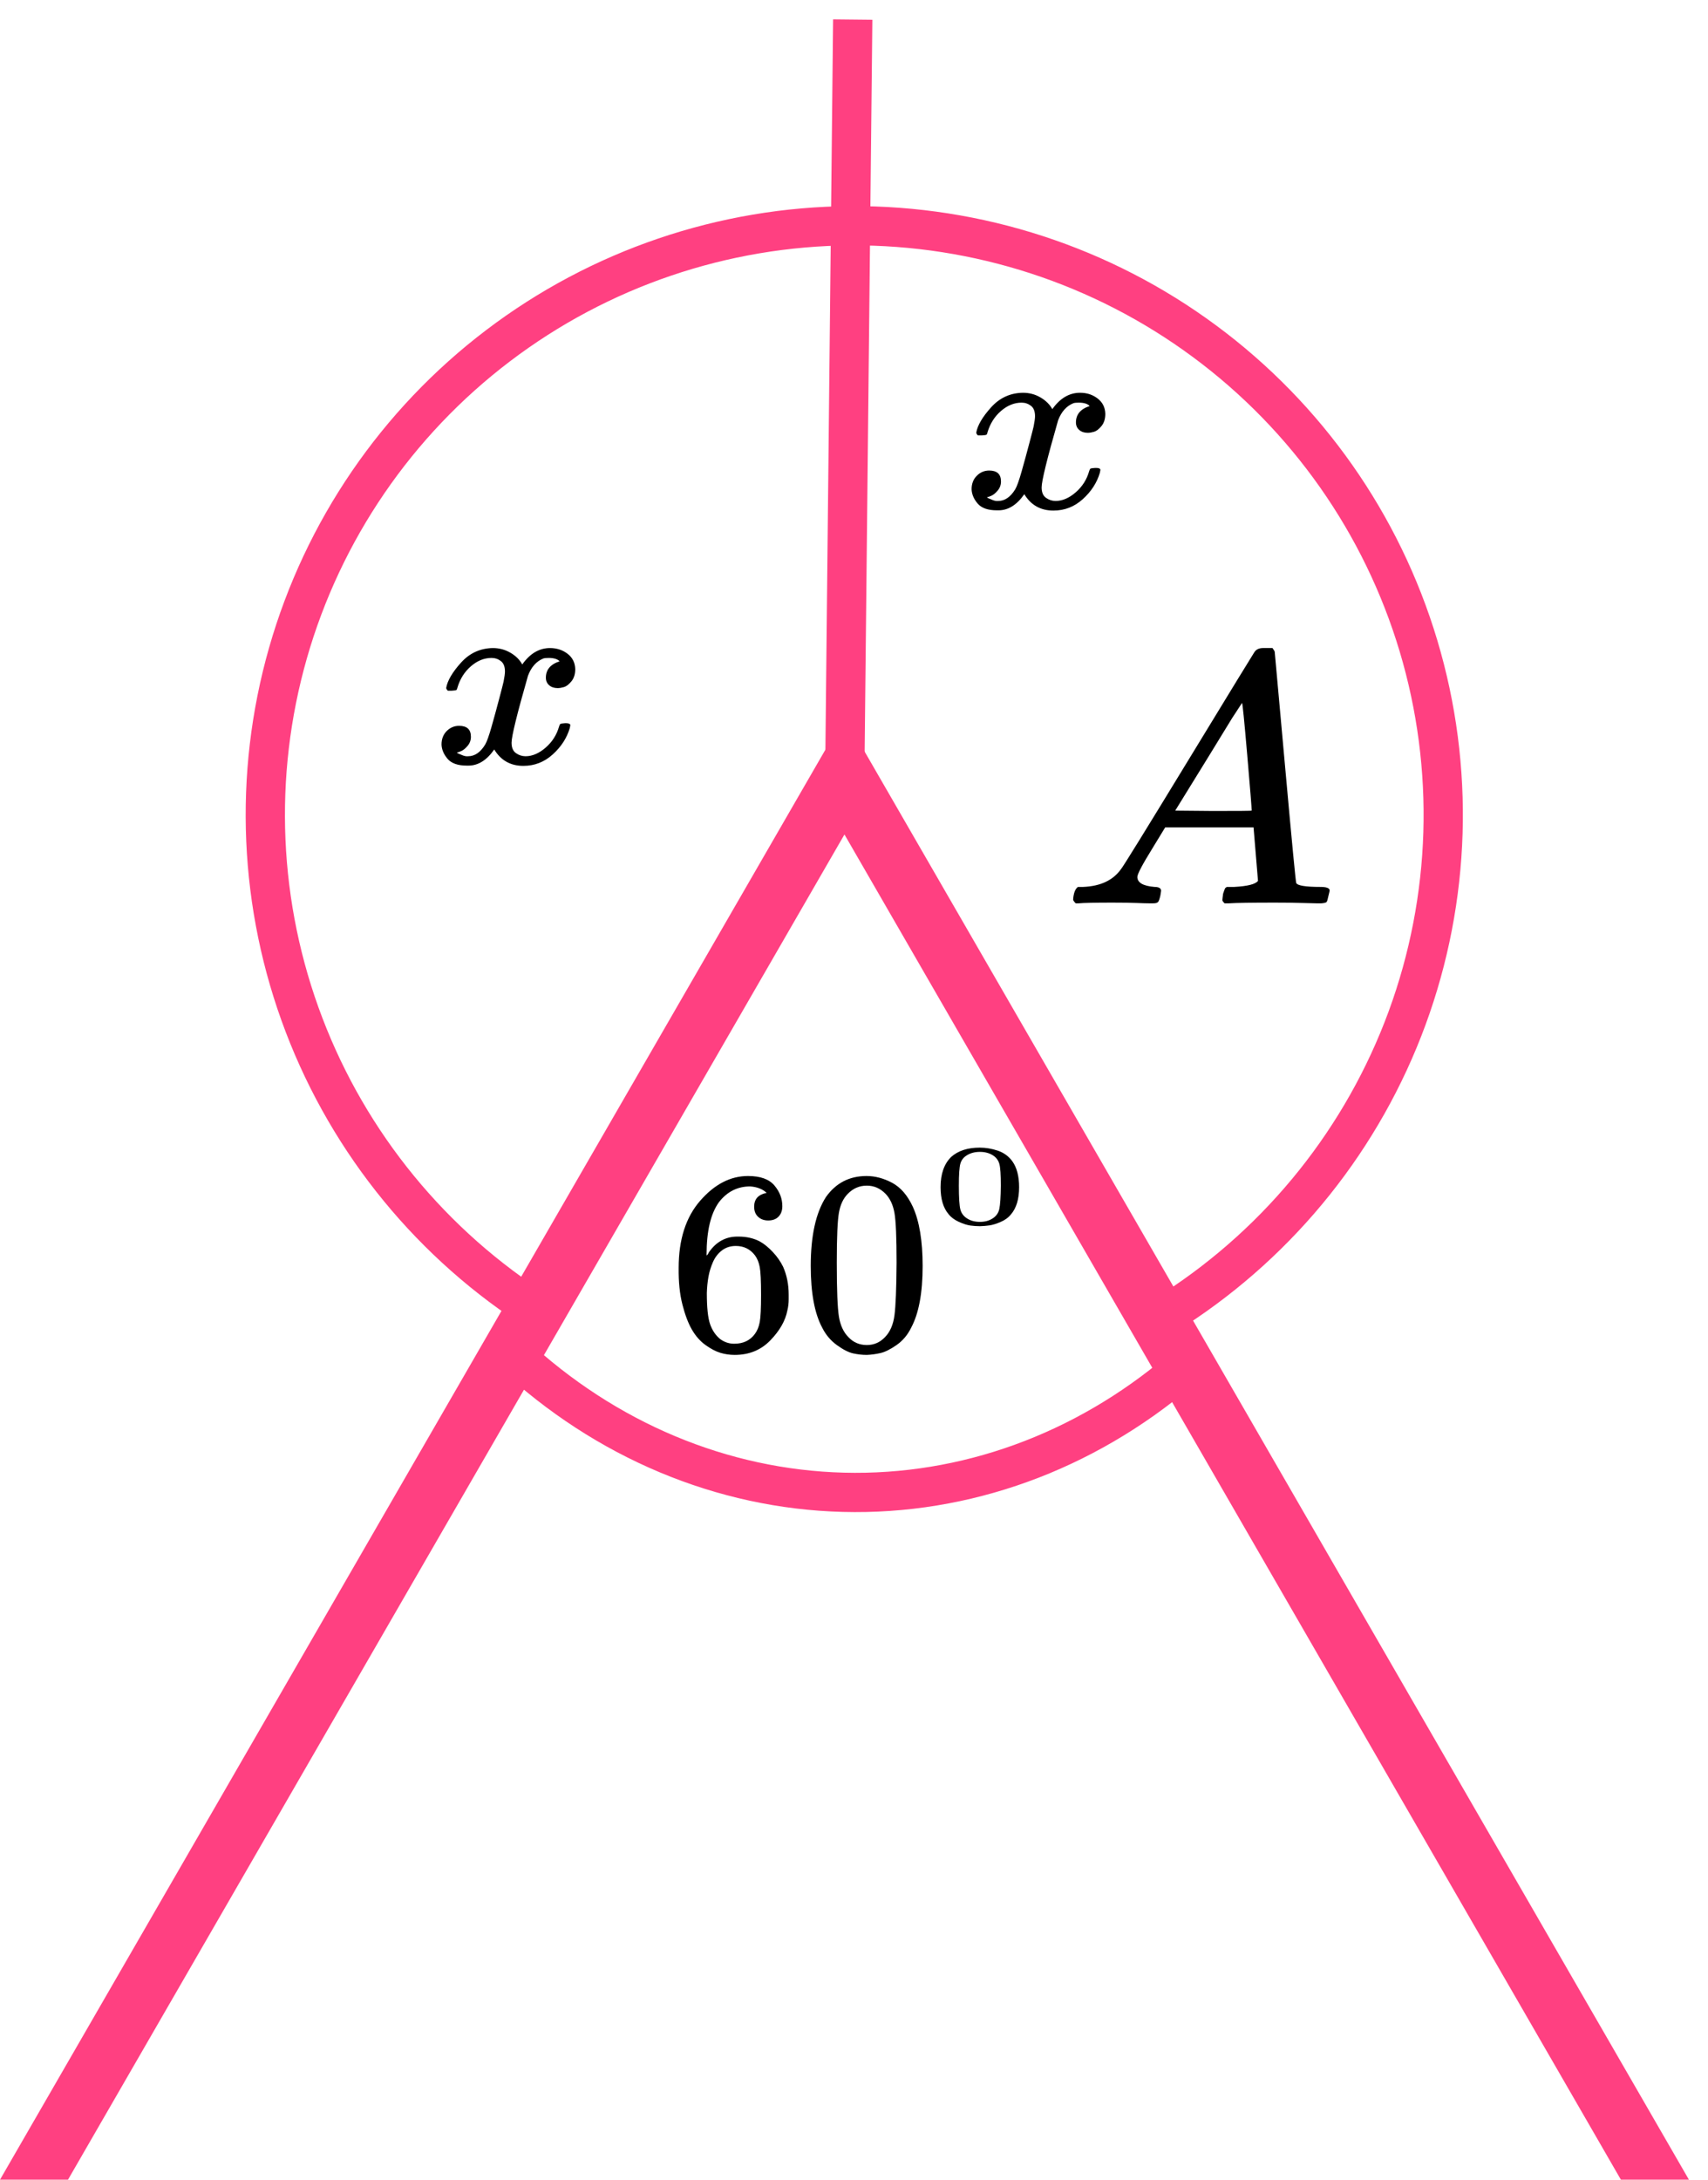 <?xml version="1.0" encoding="UTF-8"?> <svg xmlns="http://www.w3.org/2000/svg" width="87" height="111" viewBox="0 0 87 111" fill="none"><path fill-rule="evenodd" clip-rule="evenodd" d="M44.313 38.744L43.014 36.494L41.715 38.744L0 110.996H3.464L43.014 42.494L82.563 110.996H86.028L44.313 38.744Z" fill="#FF4081"></path><path d="M43.014 40.994L43.435 0.996" stroke="#FF4081" stroke-width="2"></path><path d="M57.933 44.656C57.933 44.947 58.223 45.116 58.803 45.165C59.03 45.165 59.143 45.231 59.143 45.364C59.143 45.377 59.131 45.455 59.106 45.601C59.068 45.77 59.03 45.879 58.992 45.927C58.954 45.976 58.872 46 58.746 46C58.721 46 58.645 46 58.519 46C58.393 46 58.179 45.994 57.877 45.982C57.574 45.97 57.171 45.964 56.666 45.964C55.771 45.964 55.198 45.976 54.946 46H54.794C54.706 45.915 54.662 45.849 54.662 45.8C54.687 45.474 54.769 45.262 54.908 45.165H55.173C56.055 45.129 56.698 44.826 57.101 44.257C57.177 44.184 58.318 42.339 60.524 38.719C62.73 35.1 63.852 33.266 63.889 33.218C63.978 33.073 64.129 33 64.343 33H64.494H64.816C64.891 33.109 64.929 33.169 64.929 33.182L65.459 39.046C65.812 42.956 66.001 44.929 66.026 44.965C66.089 45.098 66.499 45.165 67.255 45.165C67.57 45.165 67.728 45.225 67.728 45.346C67.728 45.371 67.709 45.455 67.671 45.601C67.633 45.782 67.602 45.891 67.576 45.927C67.551 45.964 67.463 45.988 67.312 46C67.274 46 67.186 46 67.047 46C66.908 46 66.663 45.994 66.31 45.982C65.957 45.97 65.497 45.964 64.929 45.964C63.744 45.964 62.969 45.976 62.604 46H62.377C62.301 45.927 62.263 45.873 62.263 45.837C62.263 45.8 62.276 45.691 62.301 45.51C62.352 45.352 62.389 45.256 62.414 45.219L62.49 45.165H62.868C63.549 45.129 63.952 45.026 64.078 44.856L63.852 42.133H59.351L58.709 43.186C58.192 44.021 57.933 44.511 57.933 44.656ZM63.757 41.279C63.757 41.146 63.681 40.202 63.53 38.447C63.379 36.692 63.291 35.808 63.265 35.796L62.755 36.577C62.553 36.904 62.156 37.551 61.564 38.52L59.862 41.279L61.809 41.297C63.108 41.297 63.757 41.291 63.757 41.279Z" fill="black"></path><path d="M34.569 64.56C34.569 63.121 34.935 61.983 35.666 61.144C36.397 60.305 37.209 59.886 38.102 59.886C38.725 59.886 39.172 60.045 39.442 60.363C39.713 60.681 39.849 61.034 39.849 61.422C39.849 61.643 39.785 61.819 39.659 61.952C39.533 62.084 39.357 62.15 39.131 62.15C38.923 62.15 38.752 62.089 38.617 61.965C38.481 61.841 38.414 61.669 38.414 61.449C38.414 61.06 38.626 60.826 39.05 60.747C38.851 60.553 38.572 60.442 38.211 60.416C37.57 60.416 37.042 60.681 36.627 61.21C36.203 61.793 35.991 62.684 35.991 63.885L36.004 63.938C36.049 63.885 36.085 63.828 36.112 63.766C36.482 63.236 36.965 62.971 37.561 62.971H37.615C38.03 62.971 38.396 63.055 38.711 63.223C38.928 63.346 39.145 63.523 39.361 63.753C39.578 63.982 39.754 64.234 39.889 64.507C40.079 64.94 40.173 65.412 40.173 65.924V66.162C40.173 66.365 40.151 66.555 40.106 66.732C40.006 67.253 39.718 67.76 39.239 68.255C38.761 68.749 38.156 68.996 37.425 68.996C37.173 68.996 36.929 68.961 36.694 68.89C36.46 68.82 36.207 68.687 35.936 68.493C35.666 68.299 35.435 68.038 35.246 67.712C35.056 67.385 34.894 66.957 34.759 66.427C34.623 65.898 34.56 65.275 34.569 64.56ZM37.48 63.448C37.209 63.448 36.974 63.523 36.776 63.673C36.577 63.823 36.424 64.022 36.315 64.269C36.207 64.516 36.13 64.768 36.085 65.024C36.04 65.28 36.013 65.553 36.004 65.845C36.004 66.577 36.058 67.103 36.166 67.42C36.275 67.738 36.446 67.994 36.681 68.188C36.898 68.347 37.137 68.427 37.398 68.427C37.859 68.427 38.211 68.259 38.454 67.924C38.572 67.765 38.653 67.566 38.698 67.328C38.743 67.089 38.766 66.626 38.766 65.937C38.766 65.231 38.743 64.759 38.698 64.521C38.653 64.282 38.572 64.084 38.454 63.925C38.211 63.607 37.886 63.448 37.48 63.448Z" fill="black"></path><path d="M42.069 60.959C42.574 60.244 43.264 59.886 44.14 59.886C44.573 59.886 45.006 60.001 45.439 60.23C45.872 60.46 46.224 60.866 46.495 61.449C46.829 62.181 46.996 63.188 46.996 64.468C46.996 65.836 46.802 66.882 46.414 67.606C46.233 67.977 45.985 68.272 45.669 68.493C45.353 68.714 45.078 68.85 44.843 68.903C44.609 68.956 44.379 68.987 44.153 68.996C43.919 68.996 43.684 68.97 43.449 68.917C43.215 68.864 42.939 68.722 42.623 68.493C42.308 68.263 42.059 67.968 41.879 67.606C41.491 66.882 41.297 65.836 41.297 64.468C41.297 62.932 41.554 61.762 42.069 60.959ZM45.114 60.8C44.843 60.517 44.523 60.376 44.153 60.376C43.774 60.376 43.449 60.517 43.178 60.8C42.953 61.029 42.804 61.347 42.732 61.753C42.66 62.159 42.623 63.007 42.623 64.296C42.623 65.69 42.66 66.608 42.732 67.05C42.804 67.491 42.966 67.84 43.219 68.096C43.472 68.361 43.783 68.493 44.153 68.493C44.514 68.493 44.821 68.361 45.074 68.096C45.335 67.831 45.498 67.46 45.561 66.983C45.624 66.507 45.66 65.611 45.669 64.296C45.669 63.016 45.633 62.172 45.561 61.766C45.489 61.36 45.34 61.038 45.114 60.8Z" fill="black"></path><path d="M48.452 58.912C48.806 58.598 49.291 58.441 49.905 58.441C50.209 58.441 50.514 58.492 50.818 58.593C51.122 58.693 51.369 58.872 51.559 59.127C51.793 59.449 51.91 59.891 51.91 60.453C51.91 61.054 51.774 61.513 51.502 61.831C51.375 61.994 51.201 62.124 50.979 62.221C50.757 62.317 50.564 62.377 50.4 62.401C50.235 62.424 50.073 62.438 49.915 62.441C49.75 62.441 49.586 62.43 49.421 62.407C49.256 62.383 49.063 62.321 48.841 62.221C48.62 62.12 48.445 61.99 48.319 61.831C48.046 61.513 47.91 61.054 47.91 60.453C47.91 59.779 48.091 59.265 48.452 58.912ZM50.59 58.843C50.4 58.718 50.175 58.657 49.915 58.657C49.649 58.657 49.421 58.718 49.231 58.843C49.072 58.943 48.968 59.083 48.917 59.261C48.867 59.44 48.841 59.812 48.841 60.377C48.841 60.99 48.867 61.393 48.917 61.587C48.968 61.781 49.082 61.934 49.259 62.046C49.437 62.162 49.655 62.221 49.915 62.221C50.168 62.221 50.384 62.162 50.561 62.046C50.745 61.93 50.859 61.767 50.903 61.558C50.947 61.348 50.973 60.955 50.979 60.377C50.979 59.815 50.954 59.445 50.903 59.267C50.852 59.089 50.748 58.947 50.59 58.843Z" fill="black"></path><path d="M22.728 35.027C22.793 34.657 23.045 34.228 23.483 33.743C23.922 33.257 24.462 33.01 25.106 33.001C25.432 33.001 25.73 33.081 26.001 33.24C26.271 33.398 26.472 33.597 26.602 33.836C26.994 33.279 27.465 33.001 28.015 33.001C28.36 33.001 28.658 33.098 28.91 33.292C29.162 33.487 29.292 33.747 29.301 34.074C29.301 34.33 29.236 34.537 29.106 34.696C28.975 34.855 28.849 34.952 28.728 34.988C28.607 35.023 28.5 35.041 28.406 35.041C28.229 35.041 28.085 34.992 27.973 34.895C27.861 34.798 27.805 34.67 27.805 34.511C27.805 34.105 28.038 33.827 28.504 33.677C28.402 33.562 28.215 33.504 27.945 33.504C27.824 33.504 27.735 33.513 27.679 33.531C27.325 33.672 27.064 33.964 26.896 34.405C26.336 36.356 26.057 37.495 26.057 37.821C26.057 38.069 26.131 38.245 26.28 38.351C26.43 38.457 26.593 38.51 26.77 38.51C27.115 38.51 27.455 38.364 27.791 38.073C28.127 37.782 28.355 37.424 28.476 37C28.504 36.912 28.532 36.864 28.56 36.855C28.588 36.846 28.663 36.837 28.784 36.828H28.84C28.98 36.828 29.05 36.864 29.05 36.934C29.05 36.943 29.04 36.992 29.022 37.08C28.872 37.583 28.584 38.029 28.155 38.417C27.726 38.806 27.227 39 26.658 39C26.005 39 25.511 38.722 25.175 38.166C24.793 38.713 24.355 38.987 23.861 38.987H23.777C23.32 38.987 22.994 38.872 22.798 38.642C22.602 38.413 22.5 38.17 22.49 37.914C22.49 37.632 22.579 37.402 22.756 37.225C22.933 37.049 23.143 36.961 23.385 36.961C23.786 36.961 23.987 37.146 23.987 37.517C23.987 37.693 23.931 37.848 23.819 37.98C23.707 38.113 23.6 38.201 23.497 38.245C23.395 38.289 23.334 38.311 23.315 38.311L23.273 38.325C23.273 38.334 23.301 38.351 23.357 38.378C23.413 38.404 23.488 38.435 23.581 38.47C23.674 38.506 23.763 38.519 23.847 38.51C24.183 38.51 24.472 38.311 24.714 37.914C24.798 37.773 24.905 37.473 25.036 37.014C25.166 36.555 25.297 36.078 25.427 35.584C25.558 35.089 25.632 34.798 25.651 34.709C25.698 34.471 25.721 34.299 25.721 34.193C25.721 33.946 25.651 33.769 25.511 33.663C25.371 33.557 25.213 33.504 25.036 33.504C24.663 33.504 24.313 33.646 23.987 33.928C23.66 34.211 23.432 34.573 23.301 35.014C23.283 35.093 23.259 35.138 23.232 35.147C23.203 35.155 23.129 35.164 23.008 35.173H22.812C22.756 35.12 22.728 35.071 22.728 35.027Z" fill="black"></path><path d="M49.728 22.027C49.793 21.657 50.045 21.228 50.483 20.743C50.922 20.257 51.462 20.01 52.106 20.001C52.432 20.001 52.73 20.081 53.001 20.24C53.271 20.398 53.472 20.597 53.602 20.835C53.994 20.279 54.465 20.001 55.015 20.001C55.36 20.001 55.658 20.098 55.91 20.293C56.162 20.487 56.292 20.747 56.301 21.074C56.301 21.33 56.236 21.537 56.106 21.696C55.975 21.855 55.849 21.952 55.728 21.988C55.607 22.023 55.5 22.041 55.406 22.041C55.229 22.041 55.085 21.992 54.973 21.895C54.861 21.798 54.805 21.67 54.805 21.511C54.805 21.105 55.038 20.827 55.504 20.677C55.402 20.562 55.215 20.504 54.945 20.504C54.824 20.504 54.735 20.513 54.679 20.531C54.325 20.672 54.064 20.963 53.896 21.405C53.336 23.356 53.057 24.495 53.057 24.821C53.057 25.069 53.131 25.245 53.28 25.351C53.43 25.457 53.593 25.51 53.77 25.51C54.115 25.51 54.455 25.364 54.791 25.073C55.127 24.782 55.355 24.424 55.476 24C55.504 23.912 55.532 23.864 55.56 23.855C55.588 23.846 55.663 23.837 55.784 23.828H55.84C55.98 23.828 56.05 23.864 56.05 23.934C56.05 23.943 56.04 23.992 56.022 24.08C55.873 24.583 55.584 25.029 55.155 25.417C54.726 25.806 54.227 26 53.658 26C53.005 26 52.511 25.722 52.175 25.166C51.793 25.713 51.355 25.987 50.861 25.987H50.777C50.32 25.987 49.994 25.872 49.798 25.642C49.602 25.413 49.5 25.17 49.49 24.914C49.49 24.632 49.579 24.402 49.756 24.226C49.933 24.049 50.143 23.961 50.385 23.961C50.786 23.961 50.987 24.146 50.987 24.517C50.987 24.693 50.931 24.848 50.819 24.98C50.707 25.113 50.6 25.201 50.497 25.245C50.395 25.289 50.334 25.311 50.315 25.311L50.273 25.325C50.273 25.334 50.301 25.351 50.357 25.378C50.413 25.404 50.488 25.435 50.581 25.47C50.674 25.506 50.763 25.519 50.847 25.51C51.182 25.51 51.472 25.311 51.714 24.914C51.798 24.773 51.905 24.473 52.036 24.014C52.166 23.555 52.297 23.078 52.427 22.584C52.558 22.089 52.632 21.798 52.651 21.709C52.698 21.471 52.721 21.299 52.721 21.193C52.721 20.946 52.651 20.769 52.511 20.663C52.371 20.557 52.213 20.504 52.036 20.504C51.663 20.504 51.313 20.646 50.987 20.928C50.66 21.211 50.432 21.573 50.301 22.014C50.283 22.093 50.26 22.138 50.231 22.146C50.203 22.155 50.129 22.164 50.008 22.173H49.812C49.756 22.12 49.728 22.071 49.728 22.027Z" fill="black"></path><path d="M59.842 66.663C65.284 63.132 69.435 57.932 71.673 51.844C73.91 45.755 74.114 39.105 72.253 32.89C70.393 26.676 66.568 21.232 61.352 17.375C56.136 13.517 49.811 11.455 43.324 11.496C36.837 11.537 30.538 13.68 25.372 17.603C20.205 21.526 16.45 27.018 14.668 33.255C12.886 39.493 13.174 46.14 15.489 52.2C17.804 58.26 22.02 63.407 27.507 66.868" stroke="#FF4081" stroke-width="2"></path><path d="M61 69C56.246 73.397 50.291 75.863 44.114 75.995C37.935 76.126 31.901 73.914 27 69.722" stroke="#FF4081" stroke-width="2"></path></svg> 